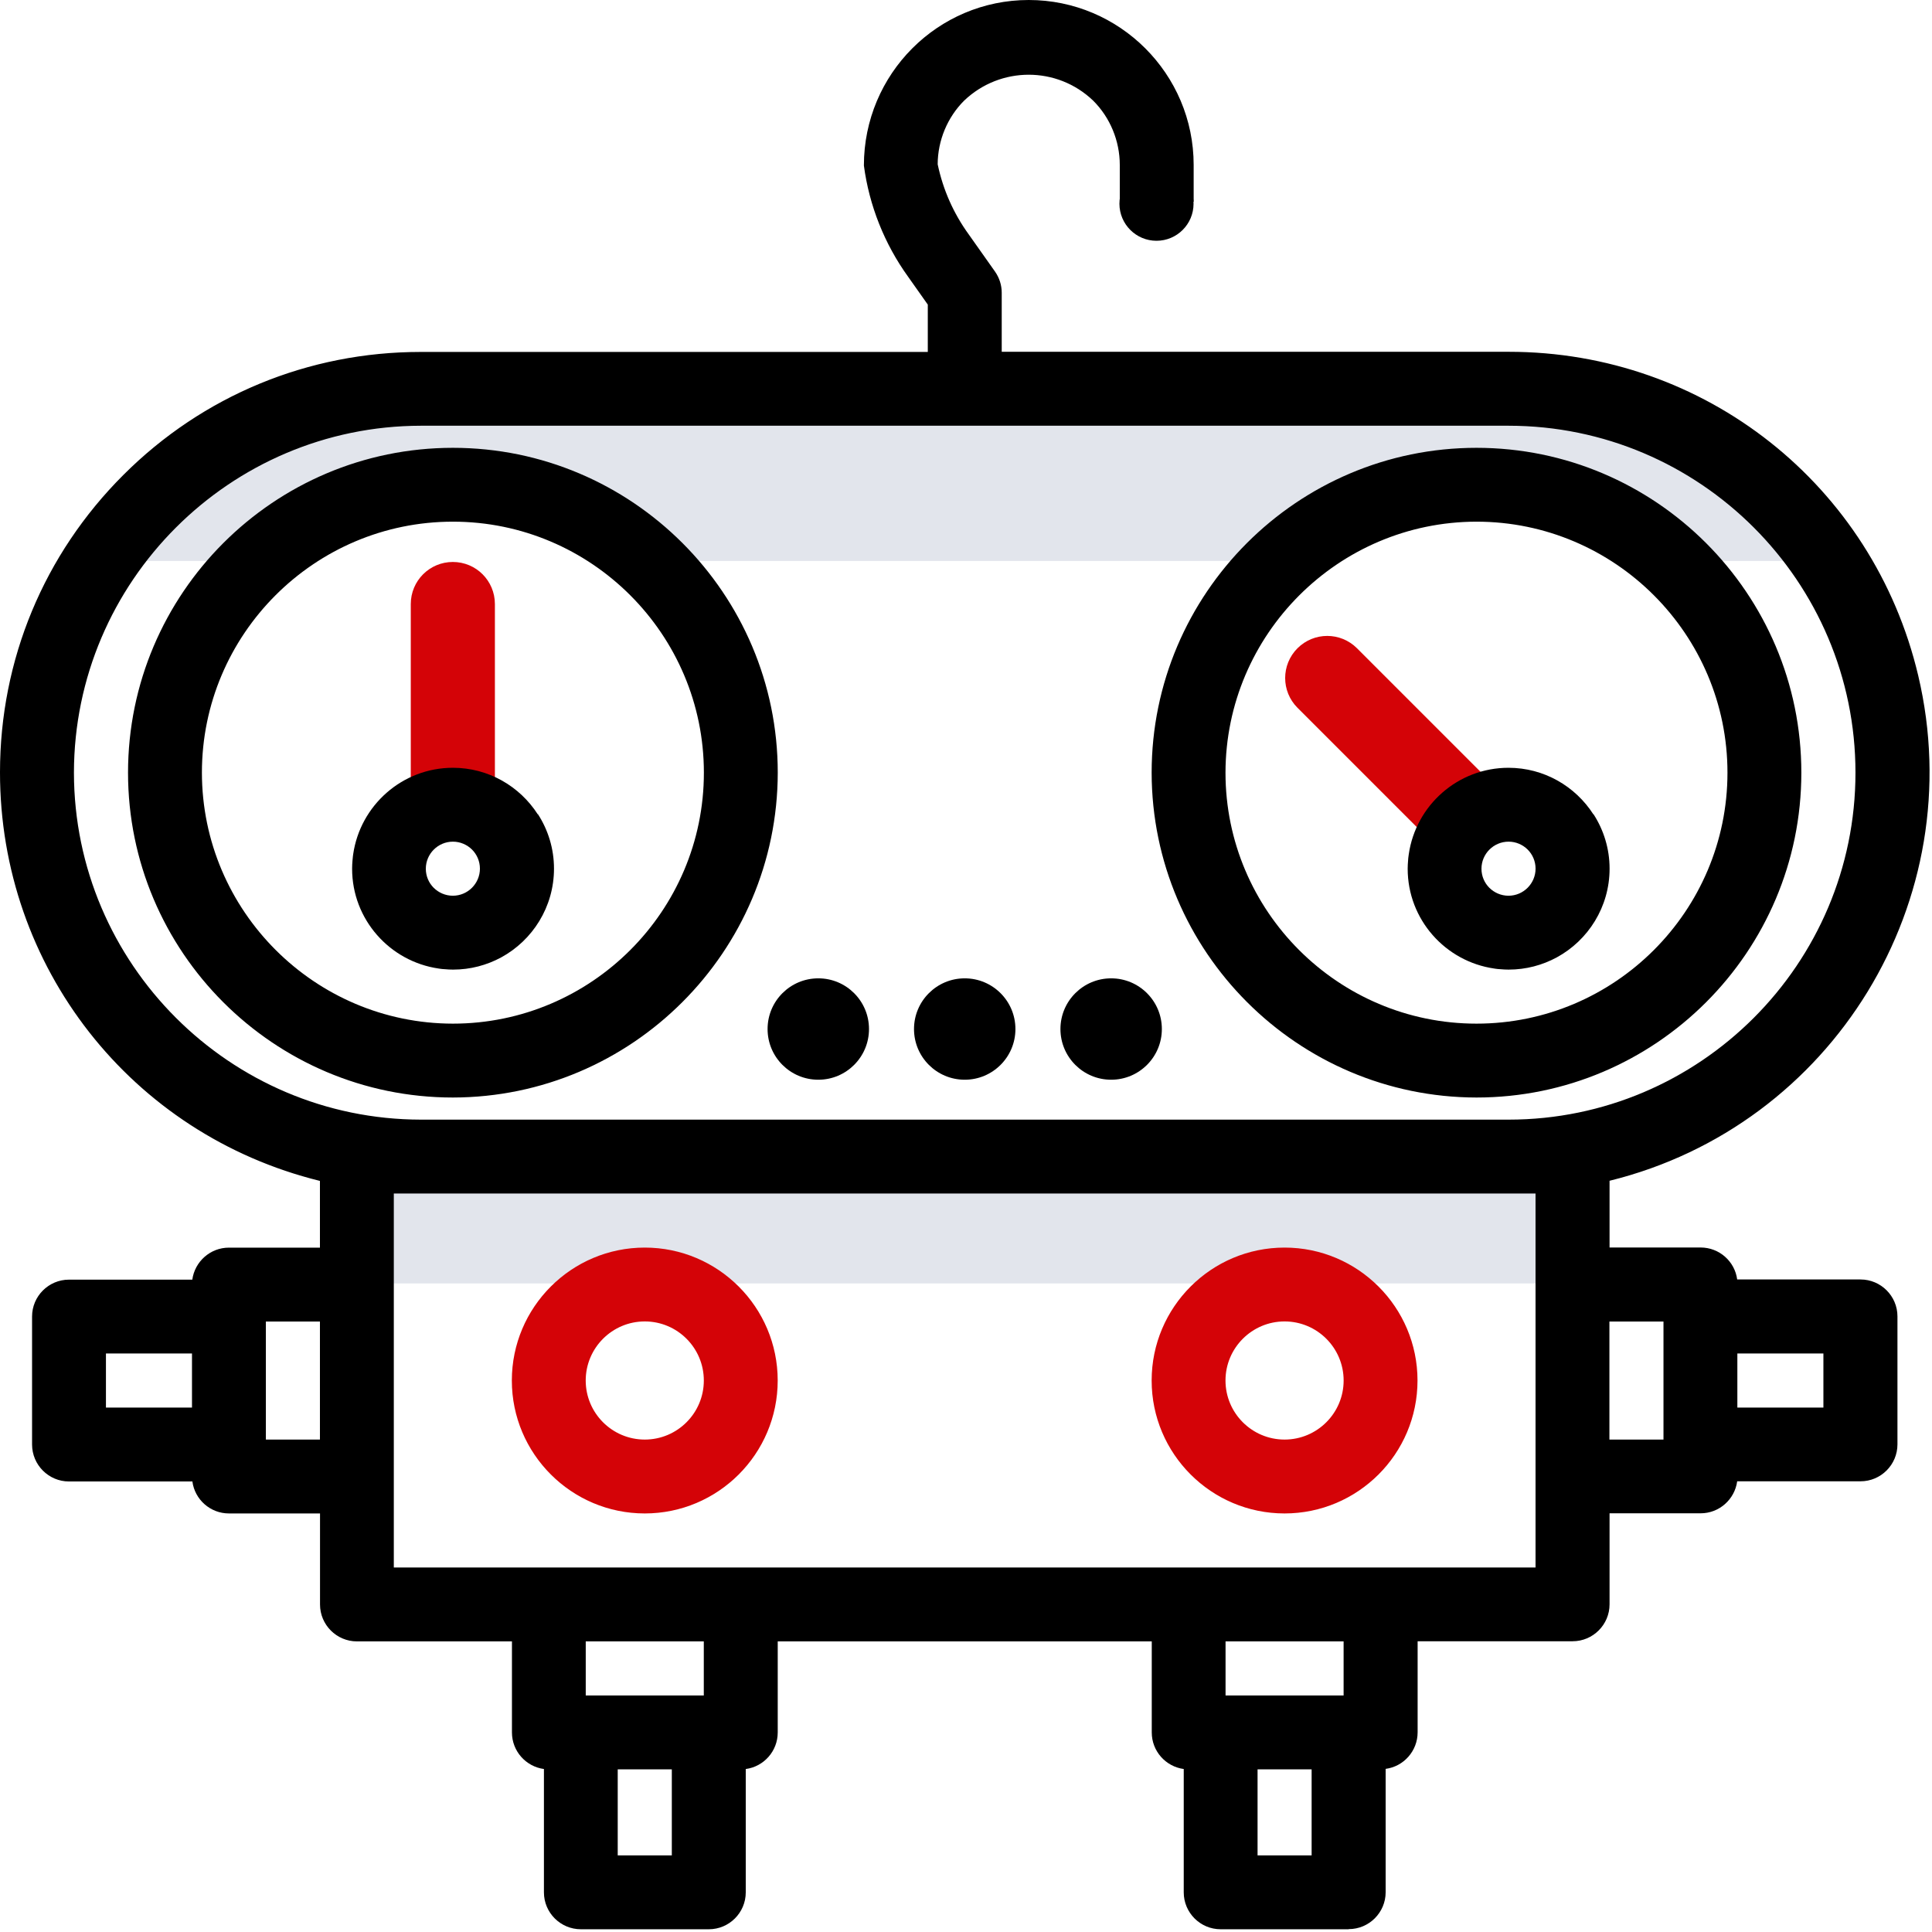 <svg xmlns="http://www.w3.org/2000/svg" width="67" height="67" viewBox="0 0 67 67" fill="none"><path d="M53.622 41.291H13.164V44.508H53.622V41.291Z" fill="#E2E5EC"/><path d="M58.785 14.708H7.407L3.246 19.454H9.593C11.264 18.012 13.437 17.139 15.815 17.139C18.194 17.139 20.367 18.012 22.037 19.454H45.029C46.7 18.012 48.873 17.139 51.251 17.139C53.629 17.139 55.803 18.012 57.473 19.454H63.876L58.785 14.708Z" fill="#E2E5EC"/><path d="M15.704 28.483C15.151 28.483 14.704 28.036 14.704 27.483V20.947C14.704 20.394 15.151 19.947 15.704 19.947C16.258 19.947 16.704 20.394 16.704 20.947V27.483C16.704 28.036 16.258 28.483 15.704 28.483Z" fill="#D40307" stroke="#D40307" stroke-width="0.917" stroke-miterlimit="10"/><path d="M51.355 28.841C50.965 29.232 50.331 29.232 49.94 28.841L45.32 24.221C44.929 23.83 44.929 23.197 45.32 22.805C45.711 22.414 46.344 22.414 46.735 22.805L51.355 27.426C51.747 27.817 51.747 28.45 51.355 28.841Z" fill="#D40307" stroke="#D40307" stroke-width="0.917" stroke-miterlimit="10"/><path d="M26.8 26.796C26.8 20.67 21.833 15.703 15.707 15.703C9.581 15.703 4.614 20.67 4.614 26.796C4.614 32.922 9.581 37.889 15.707 37.889C21.831 37.881 26.795 32.92 26.8 26.796ZM6.83 26.796C6.83 21.893 10.804 17.922 15.704 17.922C20.604 17.922 24.579 21.896 24.579 26.796C24.579 31.696 20.604 35.67 15.704 35.67C10.804 35.665 6.835 31.693 6.83 26.796Z" fill="black"/><path d="M15.706 38.061C9.495 38.061 4.44 33.007 4.44 26.796C4.44 20.584 9.495 15.53 15.706 15.53C21.918 15.53 26.972 20.584 26.972 26.796C26.964 33.002 21.912 38.053 15.706 38.061ZM15.704 15.873C9.681 15.873 4.781 20.773 4.781 26.796C4.781 32.818 9.681 37.718 15.704 37.718C21.718 37.71 26.618 32.81 26.626 26.796C26.626 20.773 21.726 15.873 15.704 15.873ZM15.704 35.843C10.721 35.837 6.662 31.778 6.656 26.796C6.656 21.808 10.716 17.748 15.704 17.748C20.691 17.748 24.751 21.808 24.751 26.796C24.751 31.783 20.691 35.843 15.704 35.843ZM7.002 26.796C7.007 31.589 10.913 35.494 15.706 35.499C20.505 35.499 24.41 31.594 24.41 26.796C24.41 21.997 20.505 18.091 15.706 18.091C10.907 18.091 7.002 21.997 7.002 26.796Z" fill="black"/><path d="M51.204 37.891C57.331 37.891 62.297 32.925 62.297 26.798C62.297 20.672 57.331 15.706 51.204 15.706C45.078 15.706 40.111 20.672 40.111 26.798C40.119 32.922 45.081 37.886 51.204 37.891ZM51.204 17.922C56.107 17.922 60.078 21.896 60.078 26.796C60.078 31.696 56.104 35.67 51.204 35.67C46.304 35.67 42.33 31.696 42.33 26.796C42.335 21.896 46.307 17.927 51.204 17.922Z" fill="black"/><path d="M51.203 38.061C45 38.053 39.946 33.002 39.938 26.796C39.938 20.584 44.992 15.53 51.203 15.53C57.415 15.53 62.469 20.584 62.469 26.796C62.469 33.007 57.415 38.061 51.203 38.061ZM51.203 15.873C45.181 15.873 40.281 20.773 40.281 26.796C40.289 32.81 45.189 37.71 51.203 37.718C57.226 37.718 62.126 32.818 62.126 26.796C62.126 20.773 57.226 15.873 51.203 15.873ZM51.203 35.843C46.215 35.843 42.156 31.786 42.156 26.796C42.161 21.813 46.221 17.754 51.203 17.748C56.191 17.748 60.25 21.808 60.25 26.796C60.25 31.783 56.194 35.843 51.203 35.843ZM51.203 18.091C46.41 18.097 42.505 22.002 42.499 26.796C42.499 31.594 46.404 35.499 51.203 35.499C56.002 35.499 59.907 31.594 59.907 26.796C59.907 21.997 56.002 18.091 51.203 18.091Z" fill="black"/><path d="M22.359 43.438C19.909 43.438 17.922 45.425 17.922 47.875C17.922 50.325 19.909 52.312 22.359 52.312C24.809 52.312 26.796 50.325 26.796 47.875C26.796 45.425 24.809 43.438 22.359 43.438ZM22.359 50.094C21.133 50.094 20.14 49.102 20.14 47.875C20.14 46.649 21.133 45.657 22.359 45.657C23.585 45.657 24.578 46.649 24.578 47.875C24.578 49.102 23.585 50.094 22.359 50.094Z" fill="#D40307"/><path d="M22.36 52.485C19.82 52.485 17.75 50.418 17.75 47.875C17.75 45.332 19.817 43.265 22.36 43.265C24.903 43.265 26.97 45.332 26.97 47.875C26.97 50.418 24.903 52.485 22.36 52.485ZM22.36 43.608C20.009 43.608 18.093 45.52 18.093 47.875C18.093 50.229 20.006 52.142 22.36 52.142C24.714 52.142 26.627 50.226 26.627 47.875C26.627 45.523 24.714 43.608 22.36 43.608ZM22.36 50.264C21.043 50.264 19.969 49.191 19.969 47.875C19.969 46.558 21.041 45.486 22.36 45.486C23.68 45.486 24.752 46.558 24.752 47.875C24.752 49.191 23.68 50.264 22.36 50.264ZM22.36 45.826C21.232 45.826 20.312 46.744 20.312 47.875C20.312 49.005 21.23 49.923 22.36 49.923C23.491 49.923 24.408 49.005 24.408 47.875C24.408 46.744 23.491 45.826 22.36 45.826Z" fill="#D40307"/><path d="M44.548 43.438C42.099 43.438 40.111 45.425 40.111 47.875C40.111 50.325 42.099 52.312 44.548 52.312C46.998 52.312 48.986 50.325 48.986 47.875C48.986 45.425 46.998 43.438 44.548 43.438ZM44.548 50.094C43.322 50.094 42.33 49.102 42.33 47.875C42.33 46.649 43.322 45.657 44.548 45.657C45.775 45.657 46.767 46.649 46.767 47.875C46.767 49.102 45.775 50.094 44.548 50.094Z" fill="#D40307"/><path d="M44.547 52.485C42.007 52.485 39.938 50.418 39.938 47.875C39.938 45.332 42.004 43.265 44.547 43.265C47.091 43.265 49.158 45.332 49.158 47.875C49.158 50.418 47.091 52.485 44.547 52.485ZM44.547 43.608C42.196 43.608 40.281 45.52 40.281 47.875C40.281 50.229 42.193 52.142 44.547 52.142C46.902 52.142 48.814 50.226 48.814 47.875C48.814 45.523 46.902 43.608 44.547 43.608ZM44.547 50.264C43.231 50.264 42.159 49.191 42.159 47.875C42.159 46.558 43.231 45.486 44.547 45.486C45.864 45.486 46.936 46.558 46.936 47.875C46.936 49.191 45.864 50.264 44.547 50.264ZM44.547 45.826C43.42 45.826 42.499 46.744 42.499 47.875C42.499 49.005 43.417 49.923 44.547 49.923C45.678 49.923 46.596 49.005 46.596 47.875C46.596 46.744 45.678 45.826 44.547 45.826Z" fill="#D40307"/><path d="M64.516 44.547H60.078C60.078 43.935 59.581 43.438 58.969 43.438H55.641V40.818C63.388 38.985 68.181 31.22 66.351 23.473C64.811 16.967 59.001 12.373 52.313 12.378H34.562V10.159C34.562 9.931 34.49 9.704 34.358 9.518L33.453 8.236C32.91 7.486 32.533 6.629 32.344 5.722C32.344 4.839 32.692 3.993 33.317 3.368C34.634 2.11 36.706 2.11 38.023 3.368C38.648 3.99 38.999 4.839 38.999 5.722V6.831H41.218V5.722C41.218 2.658 38.733 0.176 35.672 0.176C32.61 0.176 30.125 2.66 30.125 5.722C30.306 7.087 30.822 8.385 31.628 9.5L32.344 10.511V12.375H14.595C6.633 12.37 0.177 18.818 0.172 26.78C0.167 33.465 4.761 39.277 11.267 40.818V43.438H7.94C7.328 43.438 6.83 43.935 6.83 44.547H2.39C1.779 44.547 1.281 45.044 1.281 45.656V50.093C1.281 50.705 1.779 51.203 2.39 51.203H6.828C6.828 51.815 7.325 52.312 7.937 52.312H11.265V55.64C11.265 56.252 11.762 56.749 12.374 56.749H17.92V60.077C17.92 60.689 18.418 61.186 19.03 61.186V65.624C19.03 66.235 19.527 66.733 20.139 66.733H24.576C25.188 66.733 25.685 66.235 25.685 65.624V61.186C26.297 61.186 26.795 60.689 26.795 60.077V56.749H40.106V60.077C40.106 60.689 40.603 61.186 41.215 61.186V65.624C41.215 66.235 41.713 66.733 42.325 66.733H46.762C47.374 66.733 47.871 66.235 47.871 65.624V61.186C48.483 61.186 48.98 60.689 48.98 60.077V56.749H54.527C55.139 56.749 55.636 56.252 55.636 55.64V52.312H58.964C59.576 52.312 60.073 51.815 60.073 51.203H64.51C65.122 51.203 65.62 50.705 65.62 50.093V45.656C65.62 45.044 65.122 44.547 64.51 44.547H64.516ZM2.39 26.796C2.398 20.06 7.857 14.602 14.593 14.594H52.311C59.052 14.594 64.513 20.058 64.513 26.796C64.513 33.534 59.049 38.998 52.311 38.998H14.595C7.86 38.99 2.401 33.531 2.393 26.796H2.39ZM3.5 48.984V46.766H6.828V48.984H3.5ZM9.046 50.093V45.656H11.265V50.093H9.046ZM23.47 64.514H21.251V61.186H23.47V64.514ZM24.579 58.968H20.142V56.749H24.579V58.968ZM45.658 64.514H43.439V61.186H45.658V64.514ZM46.767 58.968H42.33V56.749H46.767V58.968ZM53.423 54.531H13.486V41.219H53.423V54.531ZM55.641 50.093V45.656H57.86V50.093H55.641ZM63.406 48.984H60.078V46.766H63.406V48.984Z" fill="black"/><path d="M46.768 66.905H42.331C41.626 66.905 41.051 66.331 41.051 65.626V61.348C40.426 61.263 39.942 60.729 39.942 60.08V56.922H26.971V60.08C26.971 60.729 26.487 61.266 25.862 61.348V65.626C25.862 66.331 25.287 66.905 24.582 66.905H20.145C19.438 66.905 18.863 66.331 18.863 65.626V61.348C18.238 61.263 17.754 60.729 17.754 60.08V56.922H12.378C11.673 56.922 11.098 56.347 11.098 55.642V52.485H7.941C7.291 52.485 6.754 52.001 6.672 51.376H2.391C1.687 51.376 1.112 50.801 1.112 50.093V45.656C1.112 44.951 1.687 44.377 2.391 44.377H6.669C6.754 43.752 7.291 43.267 7.938 43.267H11.095V40.953C4.552 39.341 -0.005 33.531 4.65383e-06 26.78C4.65383e-06 22.883 1.522 19.222 4.28 16.469C7.033 13.718 10.694 12.205 14.586 12.205H32.175V10.563L31.491 9.595C30.674 8.462 30.142 7.127 29.959 5.741C29.959 2.564 32.523 0 35.675 0C38.828 0 41.395 2.564 41.395 5.719V6.999H38.833V5.719C38.833 4.887 38.498 4.073 37.907 3.487C36.657 2.293 34.694 2.293 33.438 3.487C32.855 4.067 32.52 4.873 32.518 5.698C32.704 6.581 33.066 7.398 33.595 8.129L34.502 9.412C34.656 9.63 34.739 9.885 34.739 10.151V12.2H52.328C59.122 12.2 64.956 16.815 66.522 23.428C68.363 31.212 63.567 39.04 55.818 40.948V43.262H58.975C59.625 43.262 60.162 43.746 60.244 44.371H64.522C65.227 44.371 65.802 44.946 65.802 45.651V50.088C65.802 50.796 65.227 51.37 64.522 51.37H60.244C60.159 51.995 59.625 52.48 58.975 52.48H55.818V55.637C55.818 56.342 55.243 56.917 54.538 56.917H49.162V60.074C49.162 60.723 48.678 61.261 48.053 61.343V65.621C48.053 66.326 47.478 66.9 46.773 66.9L46.768 66.905ZM26.628 56.579H40.283V60.077C40.283 60.593 40.703 61.016 41.222 61.016H41.392V65.626C41.392 66.142 41.812 66.565 42.331 66.565H46.768C47.284 66.565 47.707 66.145 47.707 65.626V61.016H47.877C48.394 61.016 48.816 60.596 48.816 60.077V56.579H54.536C55.052 56.579 55.475 56.158 55.475 55.64V52.142H58.973C59.489 52.142 59.912 51.721 59.912 51.203V51.032H64.522C65.038 51.032 65.461 50.612 65.461 50.093V45.656C65.461 45.14 65.041 44.717 64.522 44.717H59.912V44.547C59.912 44.031 59.492 43.608 58.973 43.608H55.475V40.679L55.608 40.647C63.25 38.838 67.996 31.15 66.19 23.508C64.663 17.052 58.962 12.543 52.331 12.543H34.398V10.154C34.398 9.96 34.34 9.771 34.225 9.611L33.321 8.329C32.76 7.555 32.377 6.688 32.182 5.751V5.717C32.177 4.794 32.55 3.892 33.204 3.243C34.593 1.918 36.763 1.918 38.149 3.243C38.806 3.894 39.179 4.796 39.179 5.719V6.658H41.054V5.719C41.054 2.756 38.641 0.343 35.678 0.343C32.715 0.343 30.302 2.756 30.302 5.719C30.477 7.028 30.985 8.308 31.773 9.398L32.52 10.457V12.548H14.586C10.784 12.548 7.212 14.027 4.522 16.714C1.83 19.398 0.346 22.976 0.343 26.78C0.338 33.417 4.847 39.12 11.306 40.65L11.439 40.682V43.611H7.938C7.422 43.611 6.999 44.031 6.999 44.55V44.72H2.391C1.875 44.72 1.452 45.14 1.452 45.659V50.096C1.452 50.612 1.873 51.035 2.391 51.035H7.002V51.205C7.002 51.721 7.422 52.144 7.941 52.144H11.441V55.642C11.441 56.158 11.862 56.581 12.38 56.581H18.1V60.08C18.1 60.596 18.52 61.019 19.039 61.019H19.209V65.629C19.209 66.145 19.629 66.568 20.148 66.568H24.585C25.101 66.568 25.524 66.147 25.524 65.629V61.019H25.694C26.21 61.019 26.633 60.598 26.633 60.08V56.581L26.628 56.579ZM45.829 64.687H43.267V61.016H45.829V64.687ZM43.611 64.344H45.486V61.359H43.611V64.344ZM23.641 64.687H21.079V61.016H23.641V64.687ZM21.422 64.344H23.298V61.359H21.422V64.344ZM46.938 59.141H42.158V56.579H46.938V59.141ZM42.501 58.797H46.595V56.922H42.501V58.797ZM24.75 59.141H19.97V56.579H24.75V59.141ZM20.313 58.797H24.407V56.922H20.313V58.797ZM53.594 54.703H13.314V41.049H53.594V54.703ZM13.657 54.36H53.251V41.389H13.657V54.36ZM58.031 50.264H55.469V45.483H58.031V50.264ZM55.813 49.923H57.688V45.829H55.813V49.923ZM11.439 50.264H8.877V45.483H11.439V50.264ZM9.22 49.923H11.095V45.829H9.22V49.923ZM63.58 49.154H59.909V46.593H63.58V49.154ZM60.25 48.814H63.234V46.938H60.25V48.814ZM7.002 49.154H3.331V46.593H7.002V49.154ZM3.674 48.814H6.658V46.938H3.674V48.814ZM52.315 39.171H14.596C7.781 39.163 2.229 33.611 2.221 26.796C2.229 19.98 7.781 14.429 14.596 14.421H52.315C59.138 14.421 64.689 19.972 64.689 26.796C64.689 33.619 59.138 39.171 52.315 39.171ZM2.564 26.796C2.572 33.422 7.97 38.82 14.596 38.828H52.315C58.949 38.828 64.346 33.43 64.346 26.796C64.346 20.161 58.949 14.764 52.315 14.764H14.596C7.97 14.772 2.572 20.169 2.564 26.796Z" fill="black"/><path d="M40.106 8.35C40.816 8.35 41.391 7.775 41.391 7.065C41.391 6.356 40.816 5.78 40.106 5.78C39.397 5.78 38.821 6.356 38.821 7.065C38.821 7.775 39.397 8.35 40.106 8.35Z" fill="black"/><path d="M33.456 37.444C34.427 37.444 35.214 36.657 35.214 35.686C35.214 34.715 34.427 33.928 33.456 33.928C32.484 33.928 31.697 34.715 31.697 35.686C31.697 36.657 32.484 37.444 33.456 37.444Z" fill="black"/><path d="M28.378 37.444C29.349 37.444 30.136 36.657 30.136 35.686C30.136 34.715 29.349 33.928 28.378 33.928C27.406 33.928 26.619 34.715 26.619 35.686C26.619 36.657 27.406 37.444 28.378 37.444Z" fill="black"/><path d="M38.534 37.444C39.505 37.444 40.292 36.657 40.292 35.686C40.292 34.715 39.505 33.928 38.534 33.928C37.563 33.928 36.775 34.715 36.775 35.686C36.775 36.657 37.563 37.444 38.534 37.444Z" fill="black"/><path d="M55.255 28.238C54.633 27.27 53.547 26.626 52.313 26.626C50.554 26.626 49.099 27.932 48.855 29.624C48.852 29.643 48.849 29.664 48.847 29.683C48.839 29.736 48.833 29.789 48.831 29.842C48.823 29.935 48.817 30.031 48.817 30.127C48.817 31.888 50.123 33.343 51.818 33.588C51.837 33.59 51.853 33.593 51.871 33.596C51.924 33.604 51.978 33.609 52.033 33.611C52.127 33.62 52.222 33.625 52.318 33.625C52.922 33.625 53.489 33.471 53.986 33.202C55.077 32.609 55.819 31.451 55.819 30.124C55.819 29.43 55.614 28.783 55.263 28.238H55.255ZM52.313 31.063C52.055 31.063 51.821 30.957 51.65 30.789C51.48 30.619 51.376 30.385 51.376 30.127C51.376 29.611 51.797 29.188 52.316 29.188C52.574 29.188 52.808 29.294 52.978 29.462C53.148 29.632 53.252 29.866 53.252 30.124C53.252 30.64 52.831 31.063 52.313 31.063Z" fill="black"/><path d="M18.648 28.238C18.026 27.27 16.941 26.626 15.706 26.626C13.948 26.626 12.493 27.932 12.248 29.624C12.245 29.643 12.243 29.664 12.24 29.683C12.232 29.736 12.227 29.789 12.224 29.842C12.216 29.935 12.211 30.031 12.211 30.127C12.211 31.888 13.517 33.343 15.212 33.588C15.23 33.59 15.246 33.593 15.265 33.596C15.318 33.604 15.371 33.609 15.427 33.611C15.52 33.62 15.616 33.625 15.712 33.625C16.316 33.625 16.882 33.471 17.38 33.202C18.47 32.609 19.212 31.451 19.212 30.124C19.212 29.43 19.008 28.783 18.657 28.238H18.648ZM15.704 31.063C15.446 31.063 15.212 30.957 15.041 30.789C14.871 30.619 14.767 30.385 14.767 30.127C14.767 29.611 15.188 29.188 15.706 29.188C15.964 29.188 16.198 29.294 16.369 29.462C16.539 29.632 16.643 29.866 16.643 30.124C16.643 30.64 16.222 31.063 15.704 31.063Z" fill="black"/></svg>